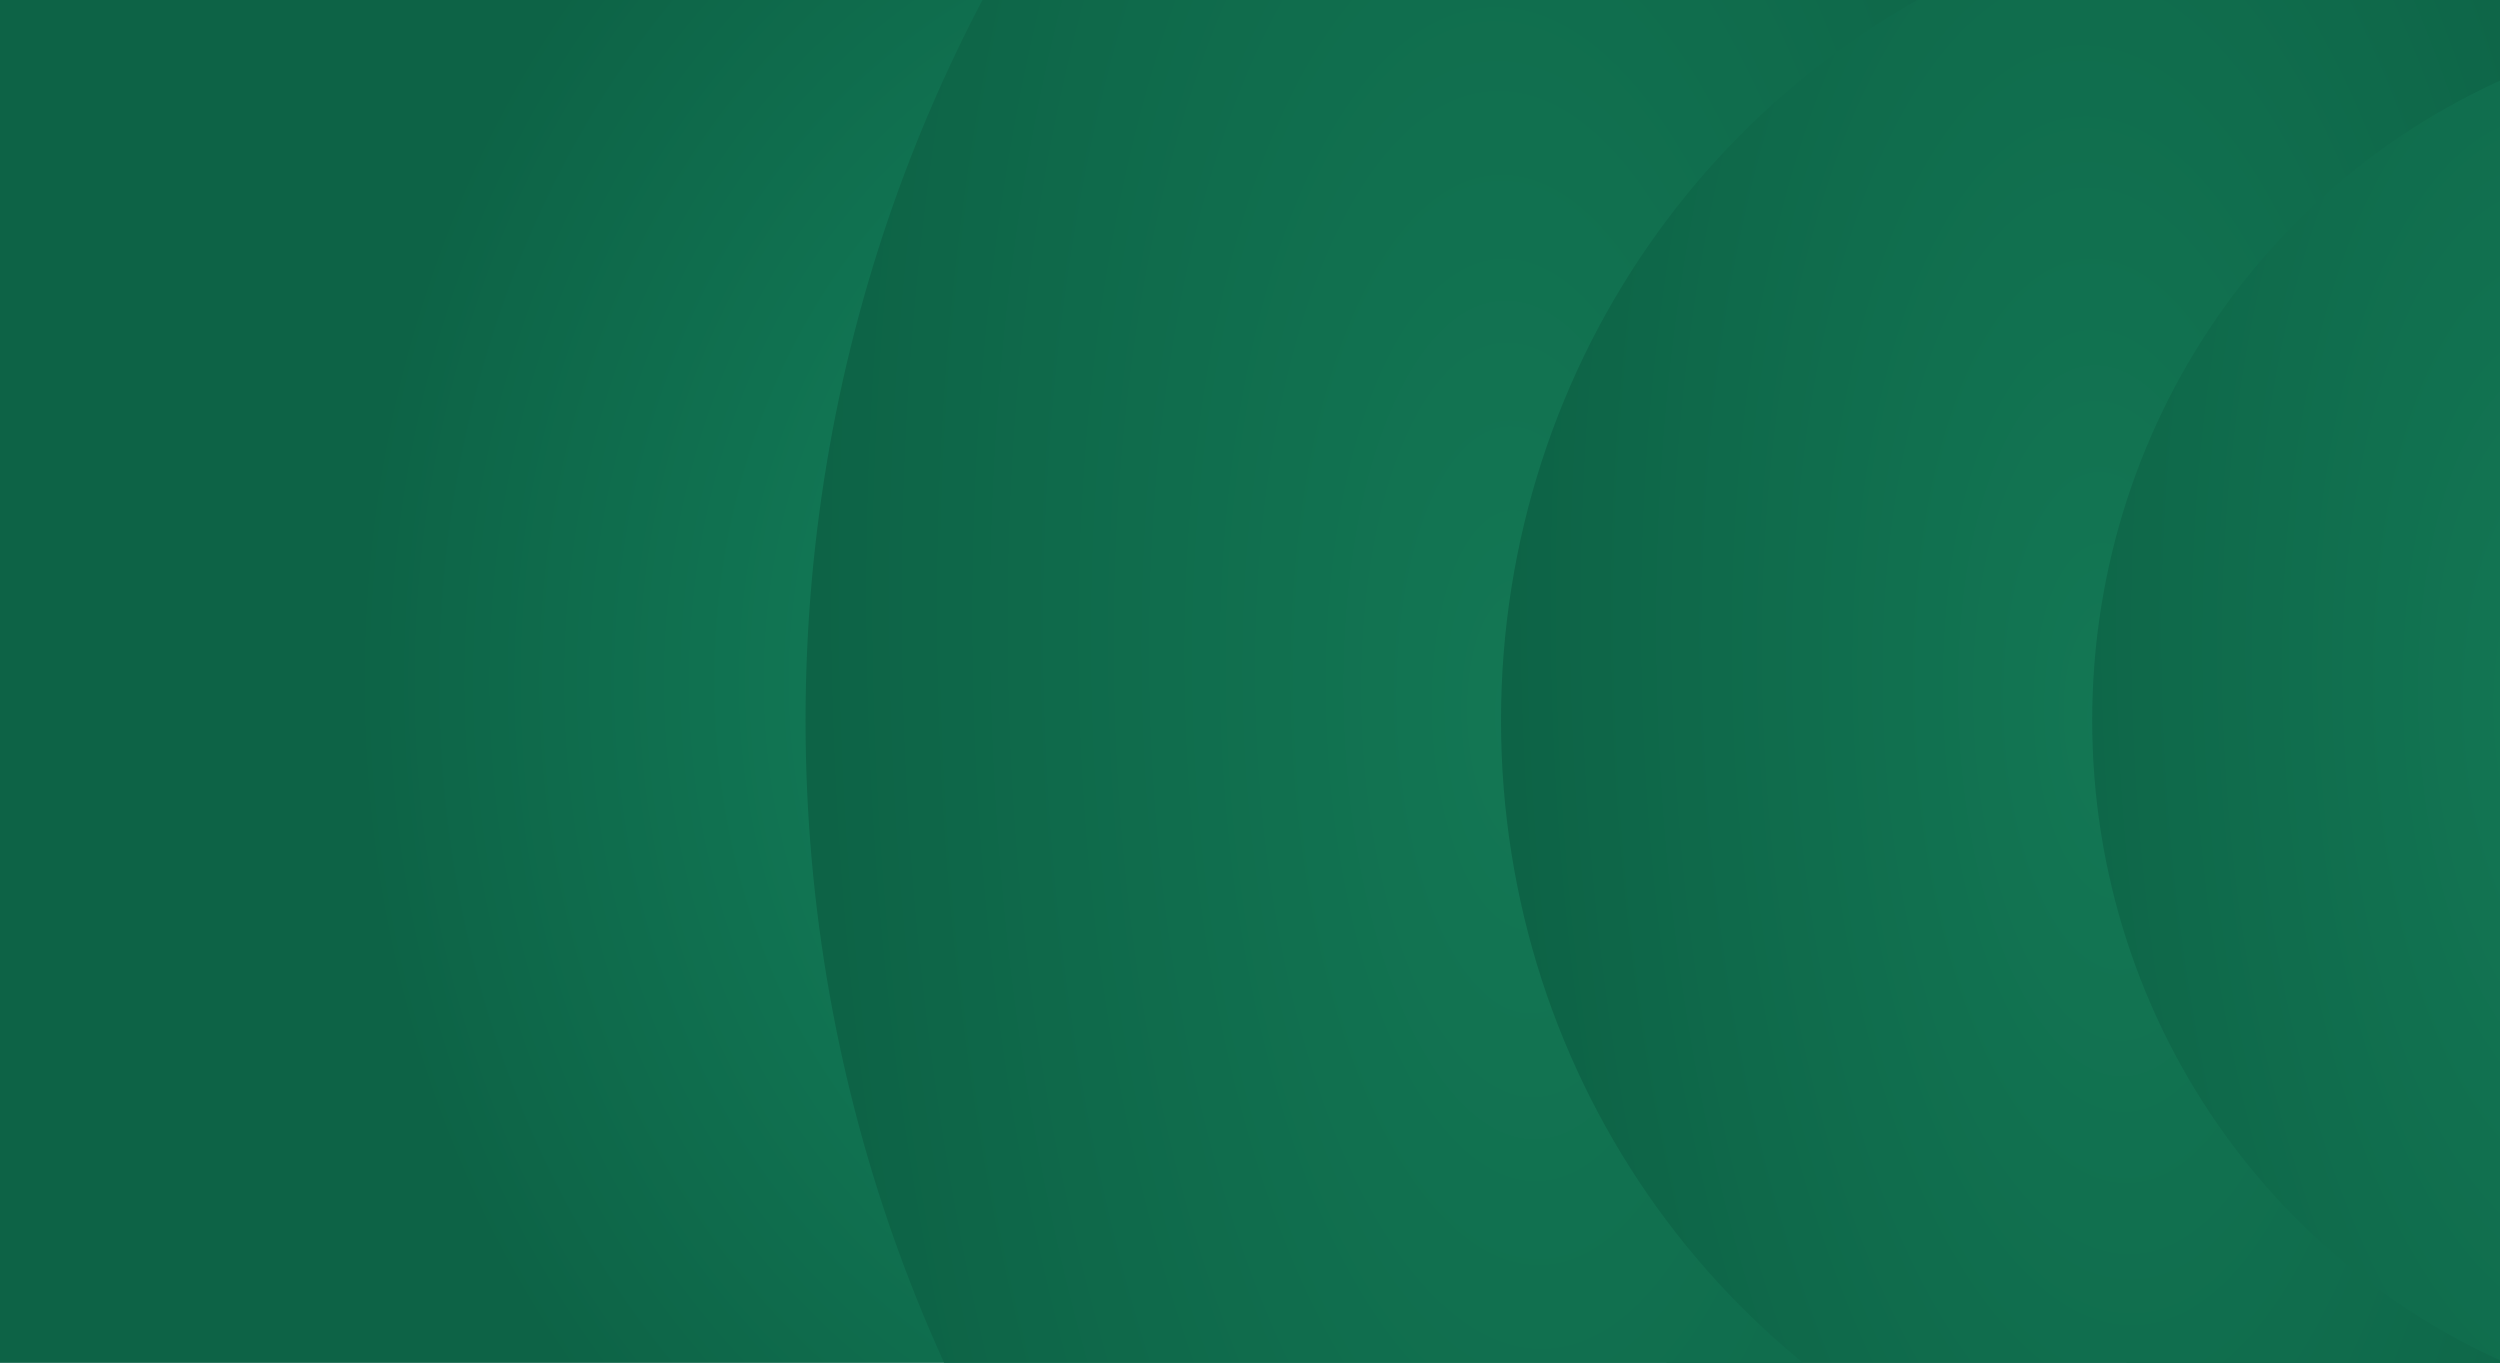 <svg width="1440" height="785" viewBox="0 0 1440 785" fill="none" xmlns="http://www.w3.org/2000/svg">
<g clip-path="url(#clip0_18265_231047)">
<rect width="1440" height="785" fill="url(#paint0_radial_18265_231047)"/>
<g filter="url(#filter0_d_18265_231047)">
<path d="M1747.76 768.129C1581.74 714.415 1470.11 559.719 1470.11 383C1470.11 206.37 1581.65 51.585 1747.76 -2.129L1754.94 -4.457L1754.94 -357L1742.55 -354.851C1387.02 -292.812 1128.94 17.566 1128.94 383C1128.94 748.524 1387.02 1058.72 1742.55 1120.94L1754.85 1123L1754.85 770.547L1747.76 768.129Z" fill="url(#paint1_radial_18265_231047)"/>
</g>
<g filter="url(#filter1_d_18265_231047)">
<path d="M1482.76 768.129C1316.74 714.415 1205.11 559.719 1205.11 383C1205.11 206.37 1316.65 51.585 1482.76 -2.129L1489.94 -4.457L1489.94 -357L1477.55 -354.851C1122.02 -292.812 863.936 17.566 863.936 383C863.936 748.524 1122.02 1058.72 1477.55 1120.94L1489.85 1123L1489.85 770.547L1482.76 768.129Z" fill="url(#paint2_radial_18265_231047)"/>
</g>
<g filter="url(#filter2_d_18265_231047)">
<path d="M1190.57 835.787C995.653 772.637 864.584 590.764 864.584 383C864.584 175.341 995.548 -6.637 1190.57 -69.787L1199 -72.524L1199 -487L1184.46 -484.474C767.019 -411.535 464 -46.632 464 383C464 812.737 767.019 1177.43 1184.46 1250.58L1198.89 1253L1198.89 838.629L1190.57 835.787Z" fill="url(#paint3_radial_18265_231047)"/>
</g>
</g>
<defs>
<filter id="filter0_d_18265_231047" x="1076.94" y="-377" width="730" height="1584" filterUnits="userSpaceOnUse" color-interpolation-filters="sRGB">
<feFlood flood-opacity="0" result="BackgroundImageFix"/>
<feColorMatrix in="SourceAlpha" type="matrix" values="0 0 0 0 0 0 0 0 0 0 0 0 0 0 0 0 0 0 127 0" result="hardAlpha"/>
<feMorphology radius="12" operator="erode" in="SourceAlpha" result="effect1_dropShadow_18265_231047"/>
<feOffset dy="32"/>
<feGaussianBlur stdDeviation="32"/>
<feColorMatrix type="matrix" values="0 0 0 0 0.063 0 0 0 0 0.093 0 0 0 0 0.157 0 0 0 0.2 0"/>
<feBlend mode="normal" in2="BackgroundImageFix" result="effect1_dropShadow_18265_231047"/>
<feBlend mode="normal" in="SourceGraphic" in2="effect1_dropShadow_18265_231047" result="shape"/>
</filter>
<filter id="filter1_d_18265_231047" x="811.936" y="-377" width="730" height="1584" filterUnits="userSpaceOnUse" color-interpolation-filters="sRGB">
<feFlood flood-opacity="0" result="BackgroundImageFix"/>
<feColorMatrix in="SourceAlpha" type="matrix" values="0 0 0 0 0 0 0 0 0 0 0 0 0 0 0 0 0 0 127 0" result="hardAlpha"/>
<feMorphology radius="12" operator="erode" in="SourceAlpha" result="effect1_dropShadow_18265_231047"/>
<feOffset dy="32"/>
<feGaussianBlur stdDeviation="32"/>
<feColorMatrix type="matrix" values="0 0 0 0 0.063 0 0 0 0 0.093 0 0 0 0 0.157 0 0 0 0.2 0"/>
<feBlend mode="normal" in2="BackgroundImageFix" result="effect1_dropShadow_18265_231047"/>
<feBlend mode="normal" in="SourceGraphic" in2="effect1_dropShadow_18265_231047" result="shape"/>
</filter>
<filter id="filter2_d_18265_231047" x="412" y="-507" width="839" height="1844" filterUnits="userSpaceOnUse" color-interpolation-filters="sRGB">
<feFlood flood-opacity="0" result="BackgroundImageFix"/>
<feColorMatrix in="SourceAlpha" type="matrix" values="0 0 0 0 0 0 0 0 0 0 0 0 0 0 0 0 0 0 127 0" result="hardAlpha"/>
<feMorphology radius="12" operator="erode" in="SourceAlpha" result="effect1_dropShadow_18265_231047"/>
<feOffset dy="32"/>
<feGaussianBlur stdDeviation="32"/>
<feColorMatrix type="matrix" values="0 0 0 0 0.063 0 0 0 0 0.093 0 0 0 0 0.157 0 0 0 0.2 0"/>
<feBlend mode="normal" in2="BackgroundImageFix" result="effect1_dropShadow_18265_231047"/>
<feBlend mode="normal" in="SourceGraphic" in2="effect1_dropShadow_18265_231047" result="shape"/>
</filter>
<radialGradient id="paint0_radial_18265_231047" cx="0" cy="0" r="1" gradientUnits="userSpaceOnUse" gradientTransform="translate(720 392.5) rotate(-180) scale(517.5 617.114)">
<stop stop-color="#158760"/>
<stop offset="1" stop-color="#0D6346"/>
</radialGradient>
<radialGradient id="paint1_radial_18265_231047" cx="0" cy="0" r="1" gradientTransform="matrix(-37.838 -817.692 345.862 -15.993 1479.77 383)" gradientUnits="userSpaceOnUse">
<stop stop-color="#137754"/>
<stop offset="1" stop-color="#0D6346"/>
</radialGradient>
<radialGradient id="paint2_radial_18265_231047" cx="0" cy="0" r="1" gradientTransform="matrix(-37.838 -817.692 345.862 -15.993 1214.77 383)" gradientUnits="userSpaceOnUse">
<stop stop-color="#137754"/>
<stop offset="1" stop-color="#0D6346"/>
</radialGradient>
<radialGradient id="paint3_radial_18265_231047" cx="0" cy="0" r="1" gradientTransform="matrix(-44.427 -961.341 406.084 -18.802 875.927 383)" gradientUnits="userSpaceOnUse">
<stop stop-color="#137754"/>
<stop offset="1" stop-color="#0D6346"/>
</radialGradient>
<clipPath id="clip0_18265_231047">
<rect width="1440" height="785" fill="white"/>
</clipPath>
</defs>
</svg>
